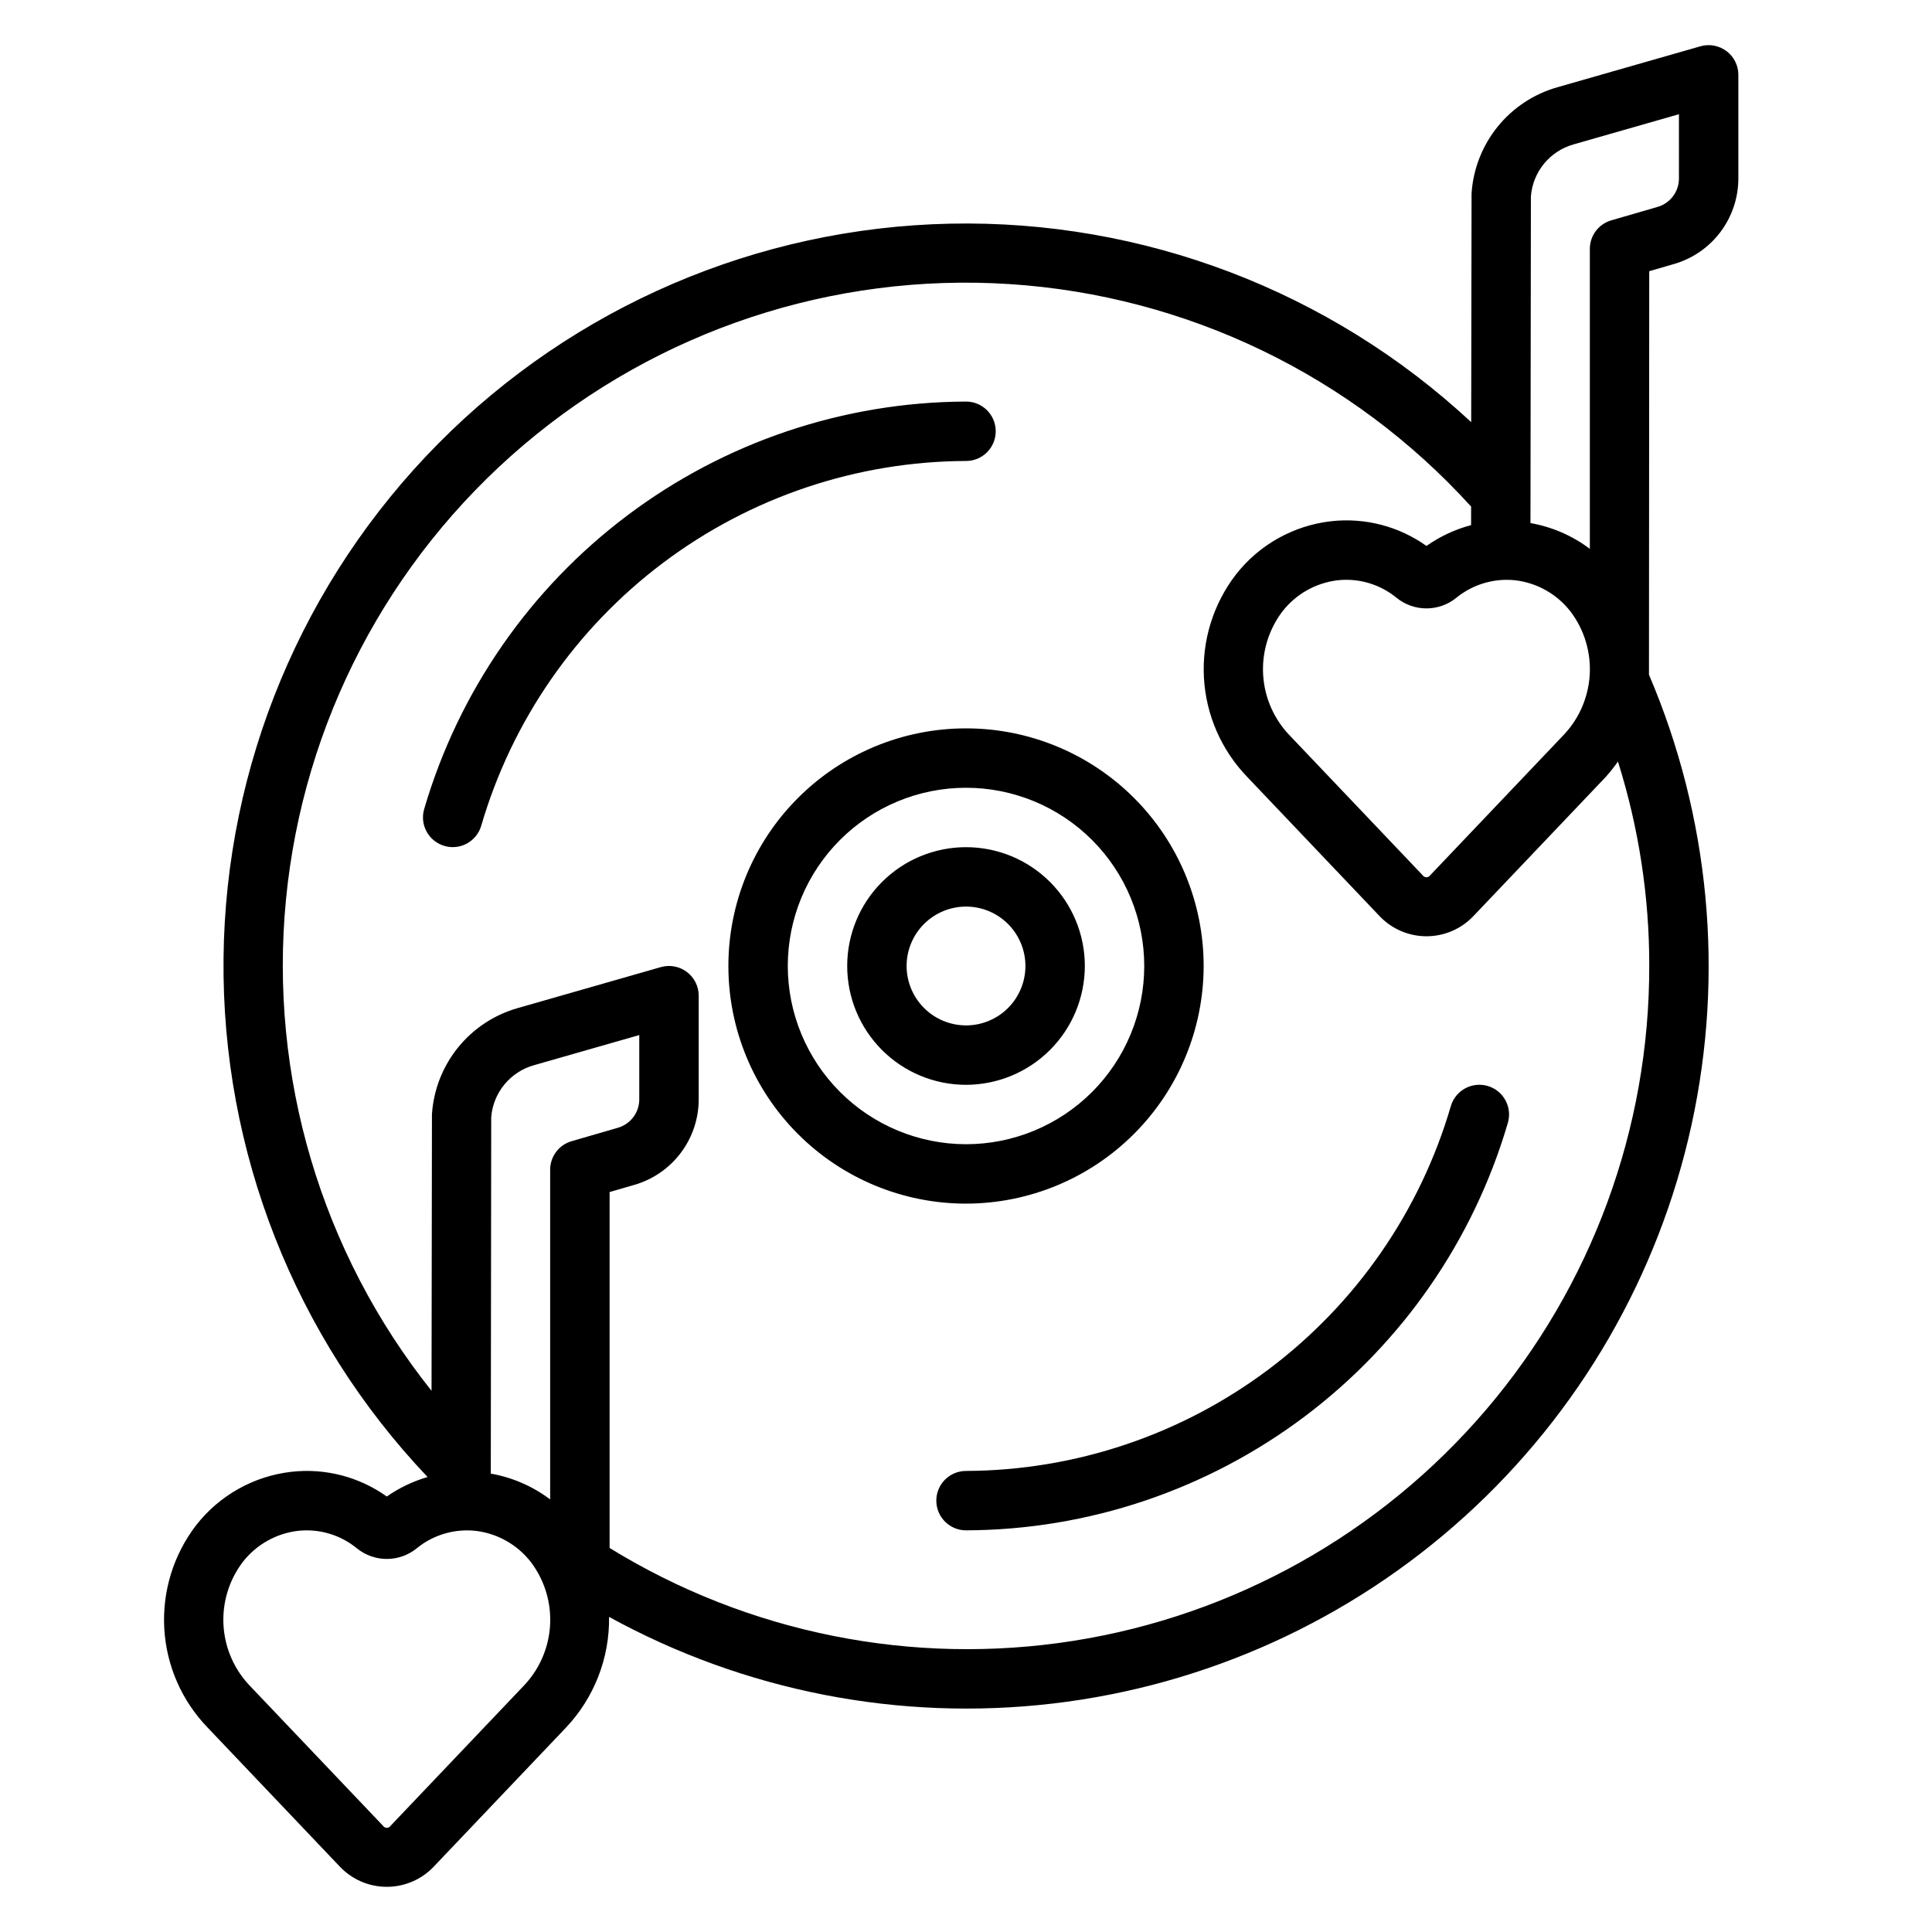 <?xml version="1.0" encoding="UTF-8"?>
<!-- Uploaded to: ICON Repo, www.svgrepo.com, Generator: ICON Repo Mixer Tools -->
<svg fill="#000000" width="800px" height="800px" version="1.1" viewBox="144 144 512 512" xmlns="http://www.w3.org/2000/svg">
 <path d="m462.98 400c0-16.703-6.637-32.723-18.445-44.531-11.812-11.812-27.832-18.445-44.531-18.445-16.703 0-32.723 6.633-44.531 18.445-11.812 11.809-18.445 27.828-18.445 44.531 0 16.699 6.633 32.719 18.445 44.531 11.809 11.809 27.828 18.445 44.531 18.445 16.695-0.02 32.703-6.664 44.508-18.469 11.805-11.805 18.449-27.812 18.469-44.508zm-110.21 0c0-12.527 4.977-24.543 13.836-33.398 8.855-8.859 20.871-13.836 33.398-13.836 12.523 0 24.539 4.977 33.398 13.836 8.855 8.855 13.832 20.871 13.832 33.398 0 12.523-4.977 24.539-13.832 33.398-8.859 8.855-20.875 13.832-33.398 13.832-12.523-0.012-24.531-4.996-33.383-13.848-8.855-8.855-13.836-20.863-13.852-33.383zm78.719 0h0.004c0-8.352-3.32-16.363-9.223-22.266-5.906-5.906-13.914-9.223-22.266-9.223s-16.363 3.316-22.266 9.223c-5.906 5.902-9.223 13.914-9.223 22.266s3.316 16.359 9.223 22.266c5.902 5.902 13.914 9.223 22.266 9.223 8.348-0.012 16.352-3.332 22.254-9.234s9.223-13.906 9.234-22.254zm-47.23 0c0-4.176 1.66-8.18 4.613-11.133 2.953-2.953 6.957-4.613 11.133-4.613s8.18 1.66 11.133 4.613c2.949 2.953 4.609 6.957 4.609 11.133s-1.66 8.18-4.609 11.133c-2.953 2.949-6.957 4.609-11.133 4.609-4.176-0.004-8.176-1.664-11.129-4.617-2.953-2.949-4.613-6.953-4.617-11.125zm217.28-242.45c-1.973-1.488-4.527-1.965-6.902-1.285l-37.91 10.855c-6.234 1.766-11.77 5.422-15.844 10.461-4.074 5.043-6.488 11.223-6.906 17.691l-0.098 60.602c-37.434-34.805-86.949-53.668-138.05-52.602-51.102 1.07-99.785 21.988-135.73 58.324-35.949 36.336-56.344 85.238-56.863 136.35-0.52 51.109 18.879 100.42 54.078 137.48-3.859 1.121-7.512 2.863-10.812 5.164-7.324-5.223-16.32-7.559-25.258-6.551-9.977 1.133-19.078 6.227-25.254 14.141-6.016 7.824-9.016 17.551-8.457 27.402 0.559 9.852 4.644 19.176 11.508 26.266l35.023 36.832c3.238 3.414 7.734 5.348 12.438 5.348 4.707 0 9.203-1.934 12.441-5.348l35.023-36.828v0.004c7.492-7.926 11.598-18.461 11.438-29.363 35.871 19.703 77 27.73 117.65 22.957 40.648-4.773 78.797-22.109 109.12-49.59 30.332-27.48 51.336-63.738 60.086-103.72s4.809-81.699-11.27-119.34l0.07-106.93 6.441-1.867c4.945-1.402 9.293-4.375 12.395-8.473 3.098-4.098 4.777-9.09 4.781-14.227v-27.477c0-2.469-1.164-4.797-3.137-6.281zm-55.984 140.23c5.805 0.688 11.086 3.676 14.664 8.297 3.66 4.844 5.457 10.848 5.062 16.906-0.395 6.062-2.953 11.777-7.207 16.109l-35.023 36.824h-0.004c-0.223 0.352-0.609 0.566-1.027 0.566s-0.809-0.215-1.031-0.566l-35.023-36.824c-4.258-4.332-6.816-10.047-7.211-16.109-0.391-6.062 1.406-12.062 5.066-16.906 3.578-4.621 8.859-7.609 14.66-8.297 5.617-0.621 11.246 1.051 15.613 4.637l0.008 0.008c4.621 3.746 11.23 3.742 15.844-0.008 4.375-3.57 9.996-5.238 15.609-4.637zm-263 293.22-35.023 36.824v-0.004c-0.223 0.355-0.613 0.57-1.031 0.57-0.418 0-0.805-0.215-1.027-0.57l-35.023-36.82c-4.258-4.332-6.816-10.051-7.211-16.109-0.395-6.062 1.402-12.062 5.066-16.91 3.574-4.617 8.859-7.609 14.66-8.293 5.617-0.621 11.246 1.051 15.613 4.633l0.008 0.008c4.617 3.746 11.23 3.742 15.844-0.008 4.375-3.57 10-5.238 15.613-4.633 5.801 0.688 11.082 3.676 14.656 8.293 3.664 4.848 5.461 10.848 5.066 16.91-0.395 6.059-2.953 11.777-7.211 16.109zm12.922-144.57c-3.363 0.973-5.68 4.055-5.68 7.559v87.367c-4.629-3.488-10.023-5.832-15.734-6.832l0.113-94.473c0.254-3.176 1.477-6.199 3.504-8.66 2.027-2.461 4.758-4.242 7.828-5.102l27.906-7.988v17.031c0 3.519-2.344 6.609-5.734 7.555zm285.59-46.441c0.066 43.113-15.277 84.832-43.266 117.63-27.988 32.793-66.773 54.508-109.36 61.223-42.586 6.711-86.172-2.016-122.89-24.613v-94.328l6.441-1.867c4.941-1.402 9.293-4.375 12.391-8.473 3.102-4.094 4.781-9.09 4.781-14.227v-27.473c0-2.473-1.16-4.797-3.133-6.285-1.973-1.484-4.531-1.961-6.906-1.285l-37.906 10.855c-6.234 1.766-11.773 5.422-15.848 10.465-4.07 5.039-6.484 11.219-6.902 17.688l-0.109 73.281c-29.273-36.746-43.105-83.438-38.574-130.2 4.531-46.762 27.074-89.926 62.863-120.36 35.785-30.441 82.008-45.766 128.89-42.738 46.879 3.031 90.746 24.176 122.32 58.965l-0.008 4.914h-0.004c-4.234 1.125-8.234 2.992-11.816 5.516-7.328-5.215-16.324-7.547-25.262-6.551-9.977 1.133-19.078 6.231-25.254 14.145-6.016 7.82-9.016 17.547-8.457 27.398 0.562 9.855 4.644 19.176 11.508 26.266l35.027 36.836c3.234 3.414 7.734 5.348 12.438 5.348s9.199-1.934 12.438-5.348l35.023-36.828c1.18-1.309 2.273-2.688 3.277-4.133 5.523 17.527 8.324 35.801 8.301 54.18zm7.871-208.69c0 3.519-2.344 6.606-5.734 7.551l-12.203 3.543h0.004c-3.367 0.977-5.68 4.059-5.68 7.562v79.496c-4.633-3.492-10.023-5.832-15.734-6.832l0.113-86.602c0.254-3.18 1.477-6.203 3.5-8.664 2.027-2.461 4.762-4.238 7.832-5.098l27.902-7.988zm-188.93 74.863c-28.973 0.105-57.133 9.574-80.285 26.992-23.152 17.414-40.055 41.848-48.188 69.652-0.977 3.371-4.059 5.688-7.566 5.691-0.738-0.004-1.473-0.109-2.184-0.316-4.176-1.207-6.586-5.57-5.383-9.746 9.094-31.082 27.988-58.387 53.867-77.855 25.879-19.465 57.355-30.043 89.738-30.164 4.348 0 7.871 3.523 7.871 7.871 0 4.348-3.523 7.875-7.871 7.875zm143.6 175.37c-9.094 31.078-27.984 58.387-53.863 77.855-25.879 19.469-57.355 30.051-89.738 30.168-4.348 0-7.875-3.523-7.875-7.871 0-4.348 3.527-7.871 7.875-7.871 28.969-0.109 57.129-9.578 80.281-26.992 23.152-17.418 40.055-41.852 48.188-69.656 1.207-4.18 5.57-6.586 9.75-5.383 4.176 1.207 6.586 5.57 5.379 9.75z"/>
</svg>
